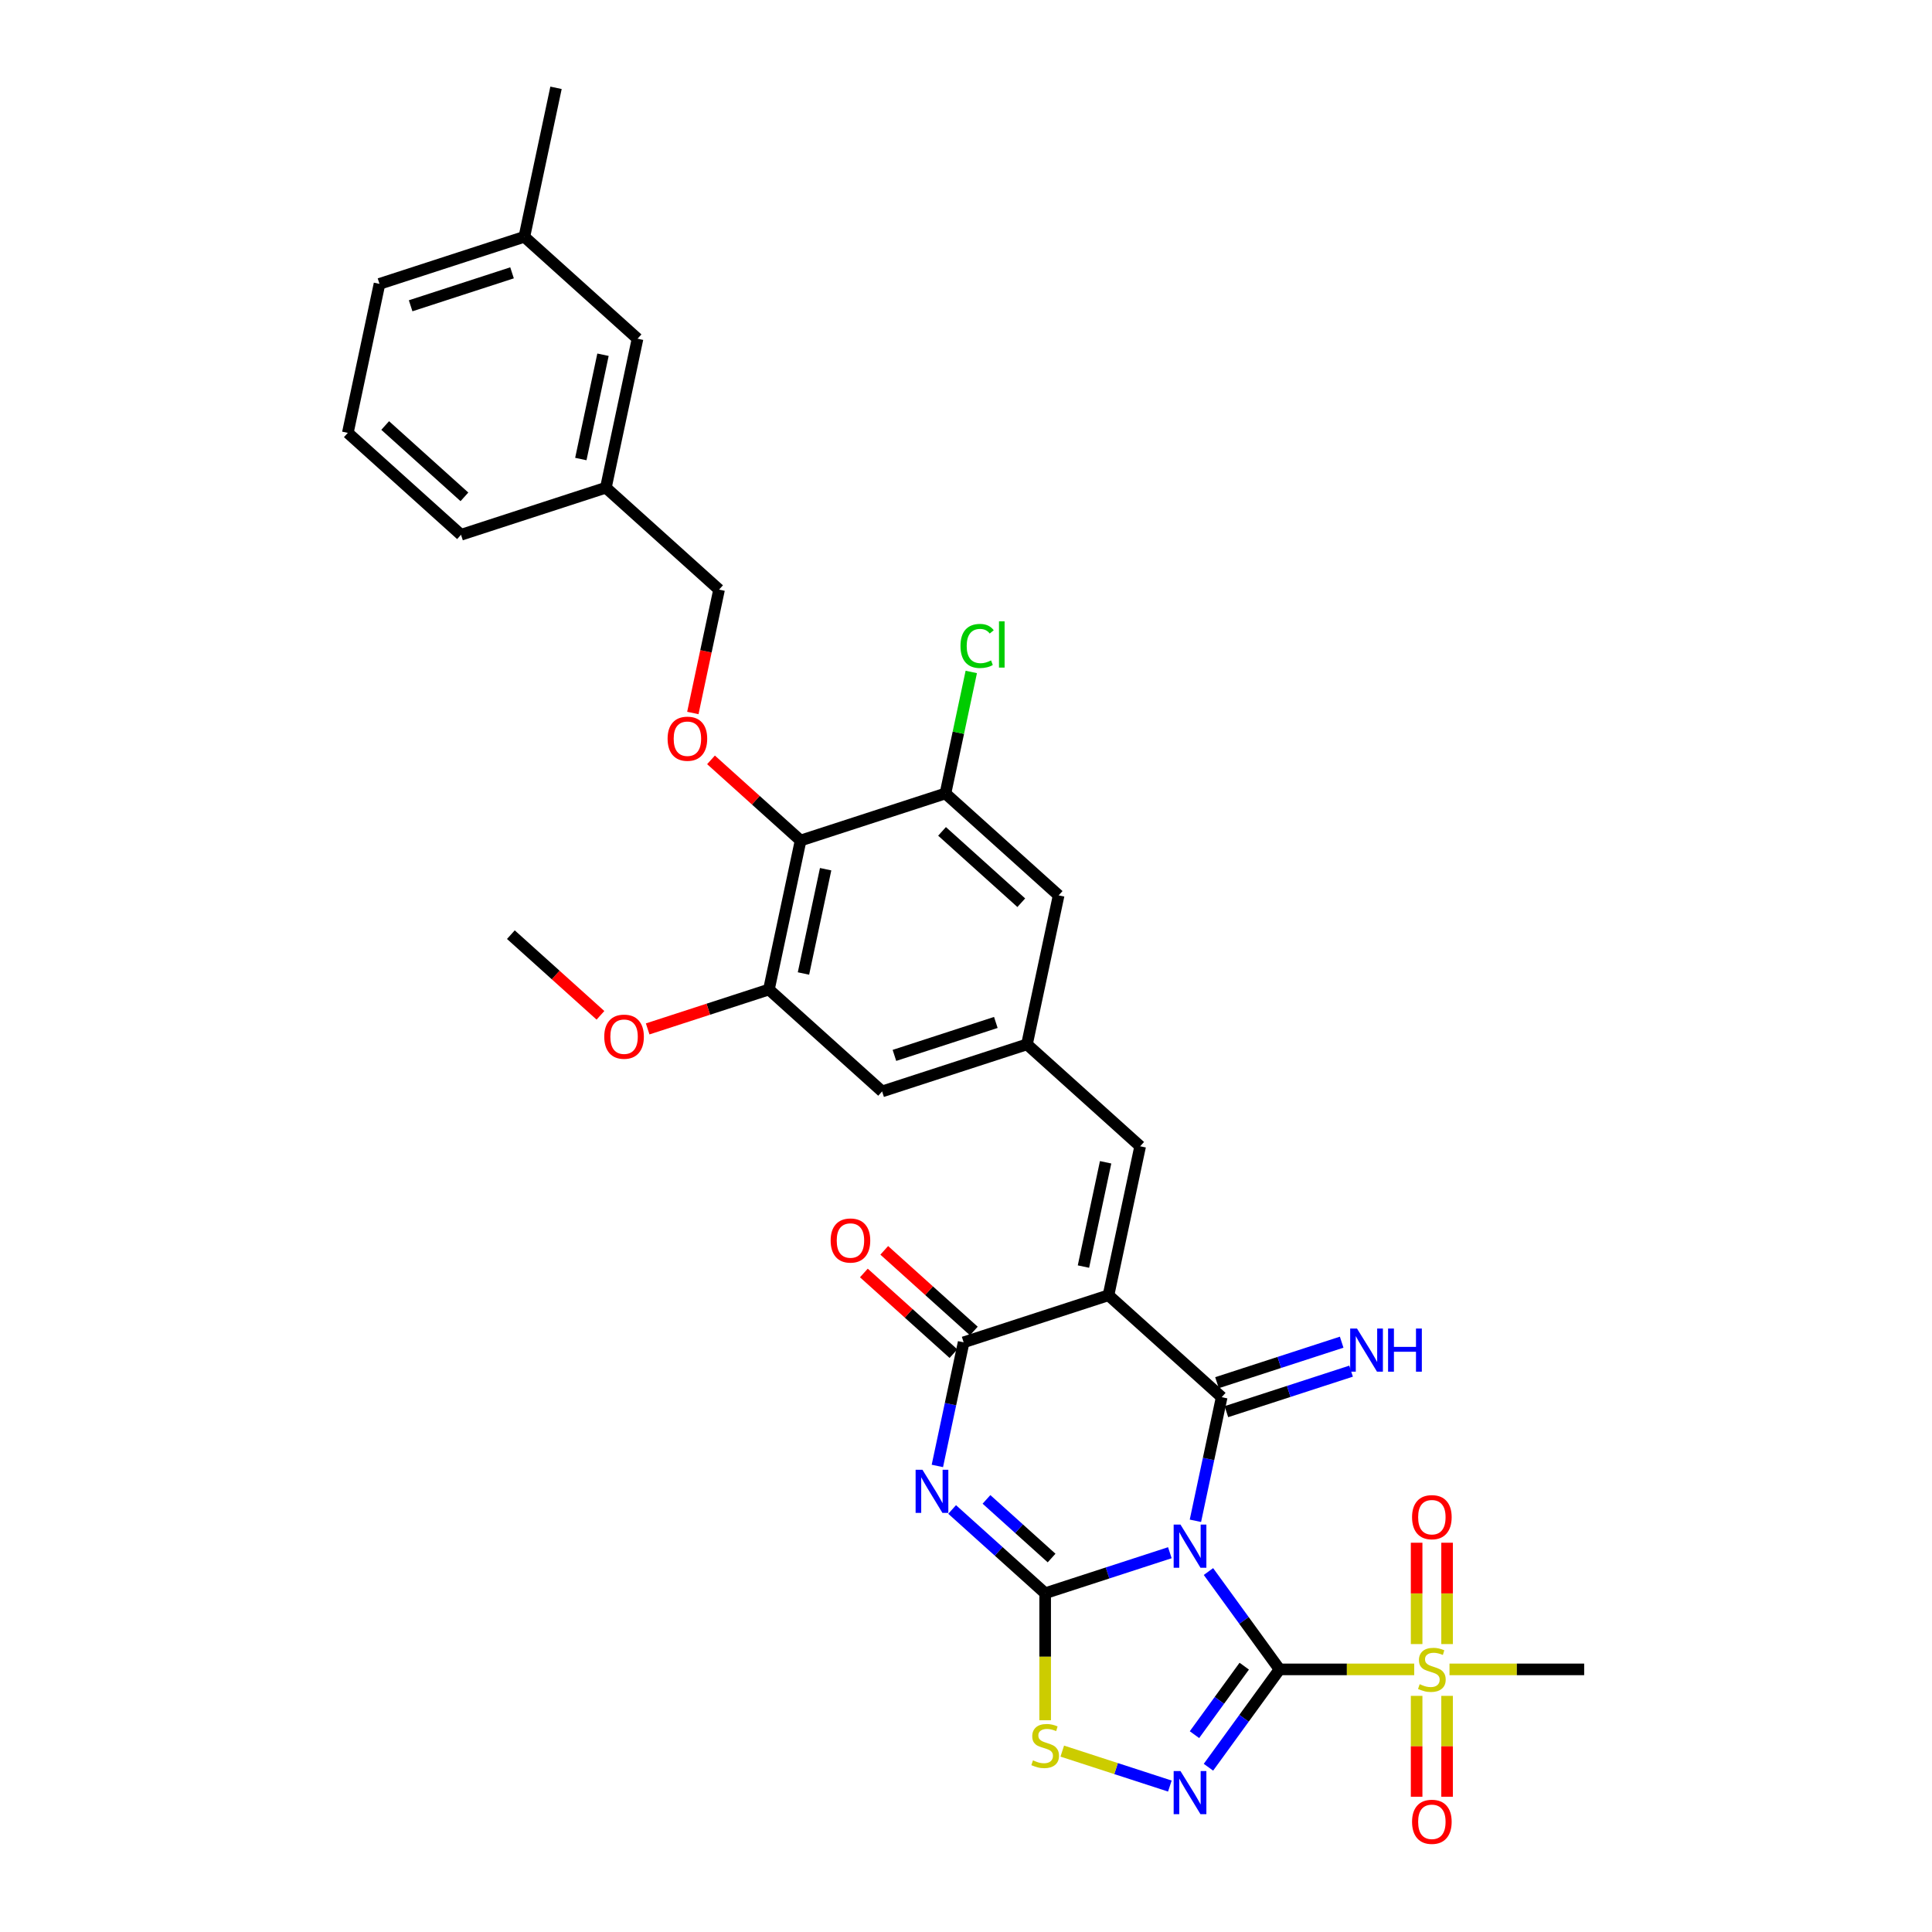 <?xml version='1.0' encoding='iso-8859-1'?>
<svg version='1.1' baseProfile='full'
              xmlns='http://www.w3.org/2000/svg'
                      xmlns:rdkit='http://www.rdkit.org/xml'
                      xmlns:xlink='http://www.w3.org/1999/xlink'
                  xml:space='preserve'
width='1000px' height='1000px' viewBox='0 0 1000 1000'>
<!-- END OF HEADER -->
<rect style='opacity:1.0;fill:#FFFFFF;stroke:none' width='1000' height='1000' x='0' y='0'> </rect>
<path class='bond-0' d='M 625.494,813.426 L 643.892,838.749' style='fill:none;fill-rule:evenodd;stroke:#0000FF;stroke-width:6px;stroke-linecap:butt;stroke-linejoin:miter;stroke-opacity:1' />
<path class='bond-0' d='M 643.892,838.749 L 662.291,864.072' style='fill:none;fill-rule:evenodd;stroke:#000000;stroke-width:6px;stroke-linecap:butt;stroke-linejoin:miter;stroke-opacity:1' />
<path class='bond-1' d='M 605.513,803.683 L 573.243,814.168' style='fill:none;fill-rule:evenodd;stroke:#0000FF;stroke-width:6px;stroke-linecap:butt;stroke-linejoin:miter;stroke-opacity:1' />
<path class='bond-1' d='M 573.243,814.168 L 540.973,824.654' style='fill:none;fill-rule:evenodd;stroke:#000000;stroke-width:6px;stroke-linecap:butt;stroke-linejoin:miter;stroke-opacity:1' />
<path class='bond-2' d='M 618.743,787.157 L 625.543,755.167' style='fill:none;fill-rule:evenodd;stroke:#0000FF;stroke-width:6px;stroke-linecap:butt;stroke-linejoin:miter;stroke-opacity:1' />
<path class='bond-2' d='M 625.543,755.167 L 632.343,723.177' style='fill:none;fill-rule:evenodd;stroke:#000000;stroke-width:6px;stroke-linecap:butt;stroke-linejoin:miter;stroke-opacity:1' />
<path class='bond-5' d='M 662.291,864.072 L 643.892,889.395' style='fill:none;fill-rule:evenodd;stroke:#000000;stroke-width:6px;stroke-linecap:butt;stroke-linejoin:miter;stroke-opacity:1' />
<path class='bond-5' d='M 643.892,889.395 L 625.494,914.718' style='fill:none;fill-rule:evenodd;stroke:#0000FF;stroke-width:6px;stroke-linecap:butt;stroke-linejoin:miter;stroke-opacity:1' />
<path class='bond-5' d='M 644.015,862.401 L 631.136,880.127' style='fill:none;fill-rule:evenodd;stroke:#000000;stroke-width:6px;stroke-linecap:butt;stroke-linejoin:miter;stroke-opacity:1' />
<path class='bond-5' d='M 631.136,880.127 L 618.258,897.854' style='fill:none;fill-rule:evenodd;stroke:#0000FF;stroke-width:6px;stroke-linecap:butt;stroke-linejoin:miter;stroke-opacity:1' />
<path class='bond-7' d='M 662.291,864.072 L 697.145,864.072' style='fill:none;fill-rule:evenodd;stroke:#000000;stroke-width:6px;stroke-linecap:butt;stroke-linejoin:miter;stroke-opacity:1' />
<path class='bond-7' d='M 697.145,864.072 L 731.998,864.072' style='fill:none;fill-rule:evenodd;stroke:#CCCC00;stroke-width:6px;stroke-linecap:butt;stroke-linejoin:miter;stroke-opacity:1' />
<path class='bond-4' d='M 540.973,824.654 L 516.898,802.977' style='fill:none;fill-rule:evenodd;stroke:#000000;stroke-width:6px;stroke-linecap:butt;stroke-linejoin:miter;stroke-opacity:1' />
<path class='bond-4' d='M 516.898,802.977 L 492.824,781.3' style='fill:none;fill-rule:evenodd;stroke:#0000FF;stroke-width:6px;stroke-linecap:butt;stroke-linejoin:miter;stroke-opacity:1' />
<path class='bond-4' d='M 544.301,806.433 L 527.449,791.259' style='fill:none;fill-rule:evenodd;stroke:#000000;stroke-width:6px;stroke-linecap:butt;stroke-linejoin:miter;stroke-opacity:1' />
<path class='bond-4' d='M 527.449,791.259 L 510.597,776.085' style='fill:none;fill-rule:evenodd;stroke:#0000FF;stroke-width:6px;stroke-linecap:butt;stroke-linejoin:miter;stroke-opacity:1' />
<path class='bond-8' d='M 540.973,824.654 L 540.973,857.521' style='fill:none;fill-rule:evenodd;stroke:#000000;stroke-width:6px;stroke-linecap:butt;stroke-linejoin:miter;stroke-opacity:1' />
<path class='bond-8' d='M 540.973,857.521 L 540.973,890.388' style='fill:none;fill-rule:evenodd;stroke:#CCCC00;stroke-width:6px;stroke-linecap:butt;stroke-linejoin:miter;stroke-opacity:1' />
<path class='bond-3' d='M 632.343,723.177 L 573.755,670.425' style='fill:none;fill-rule:evenodd;stroke:#000000;stroke-width:6px;stroke-linecap:butt;stroke-linejoin:miter;stroke-opacity:1' />
<path class='bond-14' d='M 634.779,730.675 L 667.049,720.19' style='fill:none;fill-rule:evenodd;stroke:#000000;stroke-width:6px;stroke-linecap:butt;stroke-linejoin:miter;stroke-opacity:1' />
<path class='bond-14' d='M 667.049,720.19 L 699.319,709.705' style='fill:none;fill-rule:evenodd;stroke:#0000FF;stroke-width:6px;stroke-linecap:butt;stroke-linejoin:miter;stroke-opacity:1' />
<path class='bond-14' d='M 629.906,715.68 L 662.177,705.194' style='fill:none;fill-rule:evenodd;stroke:#000000;stroke-width:6px;stroke-linecap:butt;stroke-linejoin:miter;stroke-opacity:1' />
<path class='bond-14' d='M 662.177,705.194 L 694.447,694.709' style='fill:none;fill-rule:evenodd;stroke:#0000FF;stroke-width:6px;stroke-linecap:butt;stroke-linejoin:miter;stroke-opacity:1' />
<path class='bond-6' d='M 573.755,670.425 L 498.777,694.787' style='fill:none;fill-rule:evenodd;stroke:#000000;stroke-width:6px;stroke-linecap:butt;stroke-linejoin:miter;stroke-opacity:1' />
<path class='bond-9' d='M 573.755,670.425 L 590.146,593.311' style='fill:none;fill-rule:evenodd;stroke:#000000;stroke-width:6px;stroke-linecap:butt;stroke-linejoin:miter;stroke-opacity:1' />
<path class='bond-9' d='M 560.791,655.58 L 572.265,601.6' style='fill:none;fill-rule:evenodd;stroke:#000000;stroke-width:6px;stroke-linecap:butt;stroke-linejoin:miter;stroke-opacity:1' />
<path class='bond-34' d='M 485.178,758.767 L 491.977,726.777' style='fill:none;fill-rule:evenodd;stroke:#0000FF;stroke-width:6px;stroke-linecap:butt;stroke-linejoin:miter;stroke-opacity:1' />
<path class='bond-34' d='M 491.977,726.777 L 498.777,694.787' style='fill:none;fill-rule:evenodd;stroke:#000000;stroke-width:6px;stroke-linecap:butt;stroke-linejoin:miter;stroke-opacity:1' />
<path class='bond-33' d='M 605.513,924.461 L 577.671,915.414' style='fill:none;fill-rule:evenodd;stroke:#0000FF;stroke-width:6px;stroke-linecap:butt;stroke-linejoin:miter;stroke-opacity:1' />
<path class='bond-33' d='M 577.671,915.414 L 549.828,906.368' style='fill:none;fill-rule:evenodd;stroke:#CCCC00;stroke-width:6px;stroke-linecap:butt;stroke-linejoin:miter;stroke-opacity:1' />
<path class='bond-20' d='M 504.052,688.928 L 480.868,668.054' style='fill:none;fill-rule:evenodd;stroke:#000000;stroke-width:6px;stroke-linecap:butt;stroke-linejoin:miter;stroke-opacity:1' />
<path class='bond-20' d='M 480.868,668.054 L 457.685,647.179' style='fill:none;fill-rule:evenodd;stroke:#FF0000;stroke-width:6px;stroke-linecap:butt;stroke-linejoin:miter;stroke-opacity:1' />
<path class='bond-20' d='M 493.502,700.646 L 470.318,679.771' style='fill:none;fill-rule:evenodd;stroke:#000000;stroke-width:6px;stroke-linecap:butt;stroke-linejoin:miter;stroke-opacity:1' />
<path class='bond-20' d='M 470.318,679.771 L 447.134,658.896' style='fill:none;fill-rule:evenodd;stroke:#FF0000;stroke-width:6px;stroke-linecap:butt;stroke-linejoin:miter;stroke-opacity:1' />
<path class='bond-16' d='M 749.011,850.969 L 749.011,824.742' style='fill:none;fill-rule:evenodd;stroke:#CCCC00;stroke-width:6px;stroke-linecap:butt;stroke-linejoin:miter;stroke-opacity:1' />
<path class='bond-16' d='M 749.011,824.742 L 749.011,798.515' style='fill:none;fill-rule:evenodd;stroke:#FF0000;stroke-width:6px;stroke-linecap:butt;stroke-linejoin:miter;stroke-opacity:1' />
<path class='bond-16' d='M 733.244,850.969 L 733.244,824.742' style='fill:none;fill-rule:evenodd;stroke:#CCCC00;stroke-width:6px;stroke-linecap:butt;stroke-linejoin:miter;stroke-opacity:1' />
<path class='bond-16' d='M 733.244,824.742 L 733.244,798.515' style='fill:none;fill-rule:evenodd;stroke:#FF0000;stroke-width:6px;stroke-linecap:butt;stroke-linejoin:miter;stroke-opacity:1' />
<path class='bond-17' d='M 733.244,877.774 L 733.244,903.883' style='fill:none;fill-rule:evenodd;stroke:#CCCC00;stroke-width:6px;stroke-linecap:butt;stroke-linejoin:miter;stroke-opacity:1' />
<path class='bond-17' d='M 733.244,903.883 L 733.244,929.991' style='fill:none;fill-rule:evenodd;stroke:#FF0000;stroke-width:6px;stroke-linecap:butt;stroke-linejoin:miter;stroke-opacity:1' />
<path class='bond-17' d='M 749.011,877.774 L 749.011,903.883' style='fill:none;fill-rule:evenodd;stroke:#CCCC00;stroke-width:6px;stroke-linecap:butt;stroke-linejoin:miter;stroke-opacity:1' />
<path class='bond-17' d='M 749.011,903.883 L 749.011,929.991' style='fill:none;fill-rule:evenodd;stroke:#FF0000;stroke-width:6px;stroke-linecap:butt;stroke-linejoin:miter;stroke-opacity:1' />
<path class='bond-23' d='M 750.257,864.072 L 785.111,864.072' style='fill:none;fill-rule:evenodd;stroke:#CCCC00;stroke-width:6px;stroke-linecap:butt;stroke-linejoin:miter;stroke-opacity:1' />
<path class='bond-23' d='M 785.111,864.072 L 819.965,864.072' style='fill:none;fill-rule:evenodd;stroke:#000000;stroke-width:6px;stroke-linecap:butt;stroke-linejoin:miter;stroke-opacity:1' />
<path class='bond-13' d='M 590.146,593.311 L 531.559,540.559' style='fill:none;fill-rule:evenodd;stroke:#000000;stroke-width:6px;stroke-linecap:butt;stroke-linejoin:miter;stroke-opacity:1' />
<path class='bond-10' d='M 414.384,435.054 L 397.993,512.168' style='fill:none;fill-rule:evenodd;stroke:#000000;stroke-width:6px;stroke-linecap:butt;stroke-linejoin:miter;stroke-opacity:1' />
<path class='bond-10' d='M 427.349,449.899 L 415.875,503.879' style='fill:none;fill-rule:evenodd;stroke:#000000;stroke-width:6px;stroke-linecap:butt;stroke-linejoin:miter;stroke-opacity:1' />
<path class='bond-15' d='M 414.384,435.054 L 391.201,414.179' style='fill:none;fill-rule:evenodd;stroke:#000000;stroke-width:6px;stroke-linecap:butt;stroke-linejoin:miter;stroke-opacity:1' />
<path class='bond-15' d='M 391.201,414.179 L 368.017,393.305' style='fill:none;fill-rule:evenodd;stroke:#FF0000;stroke-width:6px;stroke-linecap:butt;stroke-linejoin:miter;stroke-opacity:1' />
<path class='bond-35' d='M 414.384,435.054 L 489.363,410.692' style='fill:none;fill-rule:evenodd;stroke:#000000;stroke-width:6px;stroke-linecap:butt;stroke-linejoin:miter;stroke-opacity:1' />
<path class='bond-11' d='M 489.363,410.692 L 547.95,463.444' style='fill:none;fill-rule:evenodd;stroke:#000000;stroke-width:6px;stroke-linecap:butt;stroke-linejoin:miter;stroke-opacity:1' />
<path class='bond-11' d='M 487.601,430.322 L 528.612,467.249' style='fill:none;fill-rule:evenodd;stroke:#000000;stroke-width:6px;stroke-linecap:butt;stroke-linejoin:miter;stroke-opacity:1' />
<path class='bond-21' d='M 489.363,410.692 L 496.047,379.246' style='fill:none;fill-rule:evenodd;stroke:#000000;stroke-width:6px;stroke-linecap:butt;stroke-linejoin:miter;stroke-opacity:1' />
<path class='bond-21' d='M 496.047,379.246 L 502.731,347.8' style='fill:none;fill-rule:evenodd;stroke:#00CC00;stroke-width:6px;stroke-linecap:butt;stroke-linejoin:miter;stroke-opacity:1' />
<path class='bond-12' d='M 397.993,512.168 L 456.581,564.921' style='fill:none;fill-rule:evenodd;stroke:#000000;stroke-width:6px;stroke-linecap:butt;stroke-linejoin:miter;stroke-opacity:1' />
<path class='bond-24' d='M 397.993,512.168 L 366.614,522.364' style='fill:none;fill-rule:evenodd;stroke:#000000;stroke-width:6px;stroke-linecap:butt;stroke-linejoin:miter;stroke-opacity:1' />
<path class='bond-24' d='M 366.614,522.364 L 335.235,532.56' style='fill:none;fill-rule:evenodd;stroke:#FF0000;stroke-width:6px;stroke-linecap:butt;stroke-linejoin:miter;stroke-opacity:1' />
<path class='bond-18' d='M 531.559,540.559 L 547.95,463.444' style='fill:none;fill-rule:evenodd;stroke:#000000;stroke-width:6px;stroke-linecap:butt;stroke-linejoin:miter;stroke-opacity:1' />
<path class='bond-19' d='M 531.559,540.559 L 456.581,564.921' style='fill:none;fill-rule:evenodd;stroke:#000000;stroke-width:6px;stroke-linecap:butt;stroke-linejoin:miter;stroke-opacity:1' />
<path class='bond-19' d='M 515.44,529.217 L 462.955,546.271' style='fill:none;fill-rule:evenodd;stroke:#000000;stroke-width:6px;stroke-linecap:butt;stroke-linejoin:miter;stroke-opacity:1' />
<path class='bond-22' d='M 358.616,369.041 L 365.402,337.114' style='fill:none;fill-rule:evenodd;stroke:#FF0000;stroke-width:6px;stroke-linecap:butt;stroke-linejoin:miter;stroke-opacity:1' />
<path class='bond-22' d='M 365.402,337.114 L 372.188,305.188' style='fill:none;fill-rule:evenodd;stroke:#000000;stroke-width:6px;stroke-linecap:butt;stroke-linejoin:miter;stroke-opacity:1' />
<path class='bond-26' d='M 372.188,305.188 L 313.601,252.435' style='fill:none;fill-rule:evenodd;stroke:#000000;stroke-width:6px;stroke-linecap:butt;stroke-linejoin:miter;stroke-opacity:1' />
<path class='bond-31' d='M 310.795,525.528 L 287.611,504.653' style='fill:none;fill-rule:evenodd;stroke:#FF0000;stroke-width:6px;stroke-linecap:butt;stroke-linejoin:miter;stroke-opacity:1' />
<path class='bond-31' d='M 287.611,504.653 L 264.428,483.778' style='fill:none;fill-rule:evenodd;stroke:#000000;stroke-width:6px;stroke-linecap:butt;stroke-linejoin:miter;stroke-opacity:1' />
<path class='bond-25' d='M 329.992,175.321 L 313.601,252.435' style='fill:none;fill-rule:evenodd;stroke:#000000;stroke-width:6px;stroke-linecap:butt;stroke-linejoin:miter;stroke-opacity:1' />
<path class='bond-25' d='M 312.111,183.61 L 300.637,237.59' style='fill:none;fill-rule:evenodd;stroke:#000000;stroke-width:6px;stroke-linecap:butt;stroke-linejoin:miter;stroke-opacity:1' />
<path class='bond-27' d='M 329.992,175.321 L 271.405,122.569' style='fill:none;fill-rule:evenodd;stroke:#000000;stroke-width:6px;stroke-linecap:butt;stroke-linejoin:miter;stroke-opacity:1' />
<path class='bond-29' d='M 313.601,252.435 L 238.623,276.797' style='fill:none;fill-rule:evenodd;stroke:#000000;stroke-width:6px;stroke-linecap:butt;stroke-linejoin:miter;stroke-opacity:1' />
<path class='bond-32' d='M 271.405,122.569 L 287.796,45.455' style='fill:none;fill-rule:evenodd;stroke:#000000;stroke-width:6px;stroke-linecap:butt;stroke-linejoin:miter;stroke-opacity:1' />
<path class='bond-36' d='M 271.405,122.569 L 196.426,146.931' style='fill:none;fill-rule:evenodd;stroke:#000000;stroke-width:6px;stroke-linecap:butt;stroke-linejoin:miter;stroke-opacity:1' />
<path class='bond-36' d='M 265.03,141.219 L 212.546,158.272' style='fill:none;fill-rule:evenodd;stroke:#000000;stroke-width:6px;stroke-linecap:butt;stroke-linejoin:miter;stroke-opacity:1' />
<path class='bond-28' d='M 180.035,224.045 L 238.623,276.797' style='fill:none;fill-rule:evenodd;stroke:#000000;stroke-width:6px;stroke-linecap:butt;stroke-linejoin:miter;stroke-opacity:1' />
<path class='bond-28' d='M 199.374,220.24 L 240.385,257.167' style='fill:none;fill-rule:evenodd;stroke:#000000;stroke-width:6px;stroke-linecap:butt;stroke-linejoin:miter;stroke-opacity:1' />
<path class='bond-30' d='M 180.035,224.045 L 196.426,146.931' style='fill:none;fill-rule:evenodd;stroke:#000000;stroke-width:6px;stroke-linecap:butt;stroke-linejoin:miter;stroke-opacity:1' />
<path  class='atom-0' d='M 611.016 789.128
L 618.332 800.954
Q 619.058 802.121, 620.224 804.233
Q 621.391 806.346, 621.454 806.472
L 621.454 789.128
L 624.419 789.128
L 624.419 811.455
L 621.36 811.455
L 613.508 798.526
Q 612.593 797.012, 611.615 795.278
Q 610.669 793.543, 610.386 793.007
L 610.386 811.455
L 607.484 811.455
L 607.484 789.128
L 611.016 789.128
' fill='#0000FF'/>
<path  class='atom-5' d='M 477.451 760.738
L 484.767 772.564
Q 485.492 773.73, 486.659 775.843
Q 487.825 777.956, 487.889 778.082
L 487.889 760.738
L 490.853 760.738
L 490.853 783.065
L 487.794 783.065
L 479.942 770.135
Q 479.027 768.622, 478.05 766.887
Q 477.104 765.153, 476.82 764.617
L 476.82 783.065
L 473.919 783.065
L 473.919 760.738
L 477.451 760.738
' fill='#0000FF'/>
<path  class='atom-6' d='M 611.016 916.689
L 618.332 928.515
Q 619.058 929.682, 620.224 931.794
Q 621.391 933.907, 621.454 934.033
L 621.454 916.689
L 624.419 916.689
L 624.419 939.016
L 621.36 939.016
L 613.508 926.087
Q 612.593 924.573, 611.615 922.839
Q 610.669 921.104, 610.386 920.568
L 610.386 939.016
L 607.484 939.016
L 607.484 916.689
L 611.016 916.689
' fill='#0000FF'/>
<path  class='atom-8' d='M 734.821 871.735
Q 735.073 871.83, 736.114 872.271
Q 737.154 872.713, 738.29 872.996
Q 739.456 873.249, 740.592 873.249
Q 742.705 873.249, 743.934 872.24
Q 745.164 871.199, 745.164 869.401
Q 745.164 868.172, 744.534 867.415
Q 743.934 866.658, 742.988 866.248
Q 742.042 865.838, 740.466 865.365
Q 738.479 864.766, 737.281 864.198
Q 736.114 863.631, 735.262 862.432
Q 734.442 861.234, 734.442 859.216
Q 734.442 856.409, 736.334 854.675
Q 738.258 852.94, 742.042 852.94
Q 744.628 852.94, 747.561 854.17
L 746.836 856.598
Q 744.155 855.495, 742.137 855.495
Q 739.961 855.495, 738.763 856.409
Q 737.564 857.292, 737.596 858.837
Q 737.596 860.036, 738.195 860.761
Q 738.826 861.486, 739.709 861.896
Q 740.623 862.306, 742.137 862.779
Q 744.155 863.41, 745.353 864.041
Q 746.552 864.671, 747.403 865.964
Q 748.286 867.226, 748.286 869.401
Q 748.286 872.492, 746.205 874.163
Q 744.155 875.803, 740.718 875.803
Q 738.731 875.803, 737.217 875.362
Q 735.735 874.952, 733.969 874.226
L 734.821 871.735
' fill='#CCCC00'/>
<path  class='atom-9' d='M 534.666 911.154
Q 534.918 911.248, 535.959 911.69
Q 537 912.131, 538.135 912.415
Q 539.302 912.667, 540.437 912.667
Q 542.55 912.667, 543.78 911.658
Q 545.01 910.617, 545.01 908.82
Q 545.01 907.59, 544.379 906.833
Q 543.78 906.076, 542.834 905.667
Q 541.888 905.257, 540.311 904.784
Q 538.324 904.184, 537.126 903.617
Q 535.959 903.049, 535.108 901.851
Q 534.288 900.652, 534.288 898.634
Q 534.288 895.828, 536.18 894.093
Q 538.103 892.359, 541.888 892.359
Q 544.473 892.359, 547.406 893.589
L 546.681 896.017
Q 544 894.913, 541.982 894.913
Q 539.806 894.913, 538.608 895.828
Q 537.41 896.711, 537.441 898.256
Q 537.441 899.454, 538.04 900.179
Q 538.671 900.905, 539.554 901.315
Q 540.468 901.725, 541.982 902.198
Q 544 902.828, 545.199 903.459
Q 546.397 904.09, 547.248 905.383
Q 548.131 906.644, 548.131 908.82
Q 548.131 911.91, 546.05 913.582
Q 544 915.222, 540.563 915.222
Q 538.576 915.222, 537.063 914.78
Q 535.581 914.37, 533.815 913.645
L 534.666 911.154
' fill='#CCCC00'/>
<path  class='atom-15' d='M 702.386 687.652
L 709.702 699.478
Q 710.427 700.644, 711.594 702.757
Q 712.761 704.87, 712.824 704.996
L 712.824 687.652
L 715.788 687.652
L 715.788 709.979
L 712.729 709.979
L 704.877 697.049
Q 703.963 695.536, 702.985 693.801
Q 702.039 692.067, 701.755 691.531
L 701.755 709.979
L 698.854 709.979
L 698.854 687.652
L 702.386 687.652
' fill='#0000FF'/>
<path  class='atom-15' d='M 718.469 687.652
L 721.496 687.652
L 721.496 697.144
L 732.912 697.144
L 732.912 687.652
L 735.939 687.652
L 735.939 709.979
L 732.912 709.979
L 732.912 699.667
L 721.496 699.667
L 721.496 709.979
L 718.469 709.979
L 718.469 687.652
' fill='#0000FF'/>
<path  class='atom-16' d='M 345.548 382.365
Q 345.548 377.004, 348.197 374.008
Q 350.846 371.012, 355.797 371.012
Q 360.748 371.012, 363.397 374.008
Q 366.046 377.004, 366.046 382.365
Q 366.046 387.789, 363.366 390.879
Q 360.685 393.938, 355.797 393.938
Q 350.878 393.938, 348.197 390.879
Q 345.548 387.82, 345.548 382.365
M 355.797 391.415
Q 359.203 391.415, 361.032 389.145
Q 362.893 386.843, 362.893 382.365
Q 362.893 377.982, 361.032 375.774
Q 359.203 373.535, 355.797 373.535
Q 352.391 373.535, 350.531 375.743
Q 348.702 377.95, 348.702 382.365
Q 348.702 386.874, 350.531 389.145
Q 352.391 391.415, 355.797 391.415
' fill='#FF0000'/>
<path  class='atom-17' d='M 730.879 785.298
Q 730.879 779.937, 733.528 776.941
Q 736.177 773.946, 741.128 773.946
Q 746.079 773.946, 748.728 776.941
Q 751.377 779.937, 751.377 785.298
Q 751.377 790.722, 748.696 793.813
Q 746.016 796.871, 741.128 796.871
Q 736.208 796.871, 733.528 793.813
Q 730.879 790.754, 730.879 785.298
M 741.128 794.349
Q 744.534 794.349, 746.363 792.078
Q 748.223 789.776, 748.223 785.298
Q 748.223 780.915, 746.363 778.707
Q 744.534 776.468, 741.128 776.468
Q 737.722 776.468, 735.861 778.676
Q 734.032 780.883, 734.032 785.298
Q 734.032 789.808, 735.861 792.078
Q 737.722 794.349, 741.128 794.349
' fill='#FF0000'/>
<path  class='atom-18' d='M 730.879 942.972
Q 730.879 937.611, 733.528 934.615
Q 736.177 931.62, 741.128 931.62
Q 746.079 931.62, 748.728 934.615
Q 751.377 937.611, 751.377 942.972
Q 751.377 948.396, 748.696 951.487
Q 746.016 954.545, 741.128 954.545
Q 736.208 954.545, 733.528 951.487
Q 730.879 948.428, 730.879 942.972
M 741.128 952.023
Q 744.534 952.023, 746.363 949.752
Q 748.223 947.45, 748.223 942.972
Q 748.223 938.589, 746.363 936.381
Q 744.534 934.142, 741.128 934.142
Q 737.722 934.142, 735.861 936.35
Q 734.032 938.557, 734.032 942.972
Q 734.032 947.482, 735.861 949.752
Q 737.722 952.023, 741.128 952.023
' fill='#FF0000'/>
<path  class='atom-21' d='M 429.941 642.098
Q 429.941 636.737, 432.59 633.741
Q 435.239 630.745, 440.19 630.745
Q 445.141 630.745, 447.789 633.741
Q 450.438 636.737, 450.438 642.098
Q 450.438 647.522, 447.758 650.612
Q 445.077 653.671, 440.19 653.671
Q 435.27 653.671, 432.59 650.612
Q 429.941 647.553, 429.941 642.098
M 440.19 651.148
Q 443.595 651.148, 445.424 648.878
Q 447.285 646.576, 447.285 642.098
Q 447.285 637.715, 445.424 635.507
Q 443.595 633.268, 440.19 633.268
Q 436.784 633.268, 434.923 635.476
Q 433.094 637.683, 433.094 642.098
Q 433.094 646.607, 434.923 648.878
Q 436.784 651.148, 440.19 651.148
' fill='#FF0000'/>
<path  class='atom-22' d='M 497.145 334.35
Q 497.145 328.8, 499.731 325.899
Q 502.348 322.966, 507.299 322.966
Q 511.903 322.966, 514.363 326.214
L 512.282 327.917
Q 510.484 325.552, 507.299 325.552
Q 503.925 325.552, 502.128 327.823
Q 500.362 330.062, 500.362 334.35
Q 500.362 338.765, 502.191 341.036
Q 504.051 343.306, 507.646 343.306
Q 510.106 343.306, 512.976 341.824
L 513.859 344.189
Q 512.692 344.946, 510.926 345.388
Q 509.16 345.829, 507.205 345.829
Q 502.348 345.829, 499.731 342.865
Q 497.145 339.901, 497.145 334.35
' fill='#00CC00'/>
<path  class='atom-22' d='M 517.075 321.61
L 519.976 321.61
L 519.976 345.545
L 517.075 345.545
L 517.075 321.61
' fill='#00CC00'/>
<path  class='atom-25' d='M 312.766 536.593
Q 312.766 531.232, 315.415 528.237
Q 318.064 525.241, 323.015 525.241
Q 327.966 525.241, 330.615 528.237
Q 333.264 531.232, 333.264 536.593
Q 333.264 542.017, 330.583 545.108
Q 327.903 548.167, 323.015 548.167
Q 318.095 548.167, 315.415 545.108
Q 312.766 542.049, 312.766 536.593
M 323.015 545.644
Q 326.421 545.644, 328.25 543.373
Q 330.11 541.071, 330.11 536.593
Q 330.11 532.21, 328.25 530.003
Q 326.421 527.764, 323.015 527.764
Q 319.609 527.764, 317.749 529.971
Q 315.92 532.178, 315.92 536.593
Q 315.92 541.103, 317.749 543.373
Q 319.609 545.644, 323.015 545.644
' fill='#FF0000'/>
</svg>
